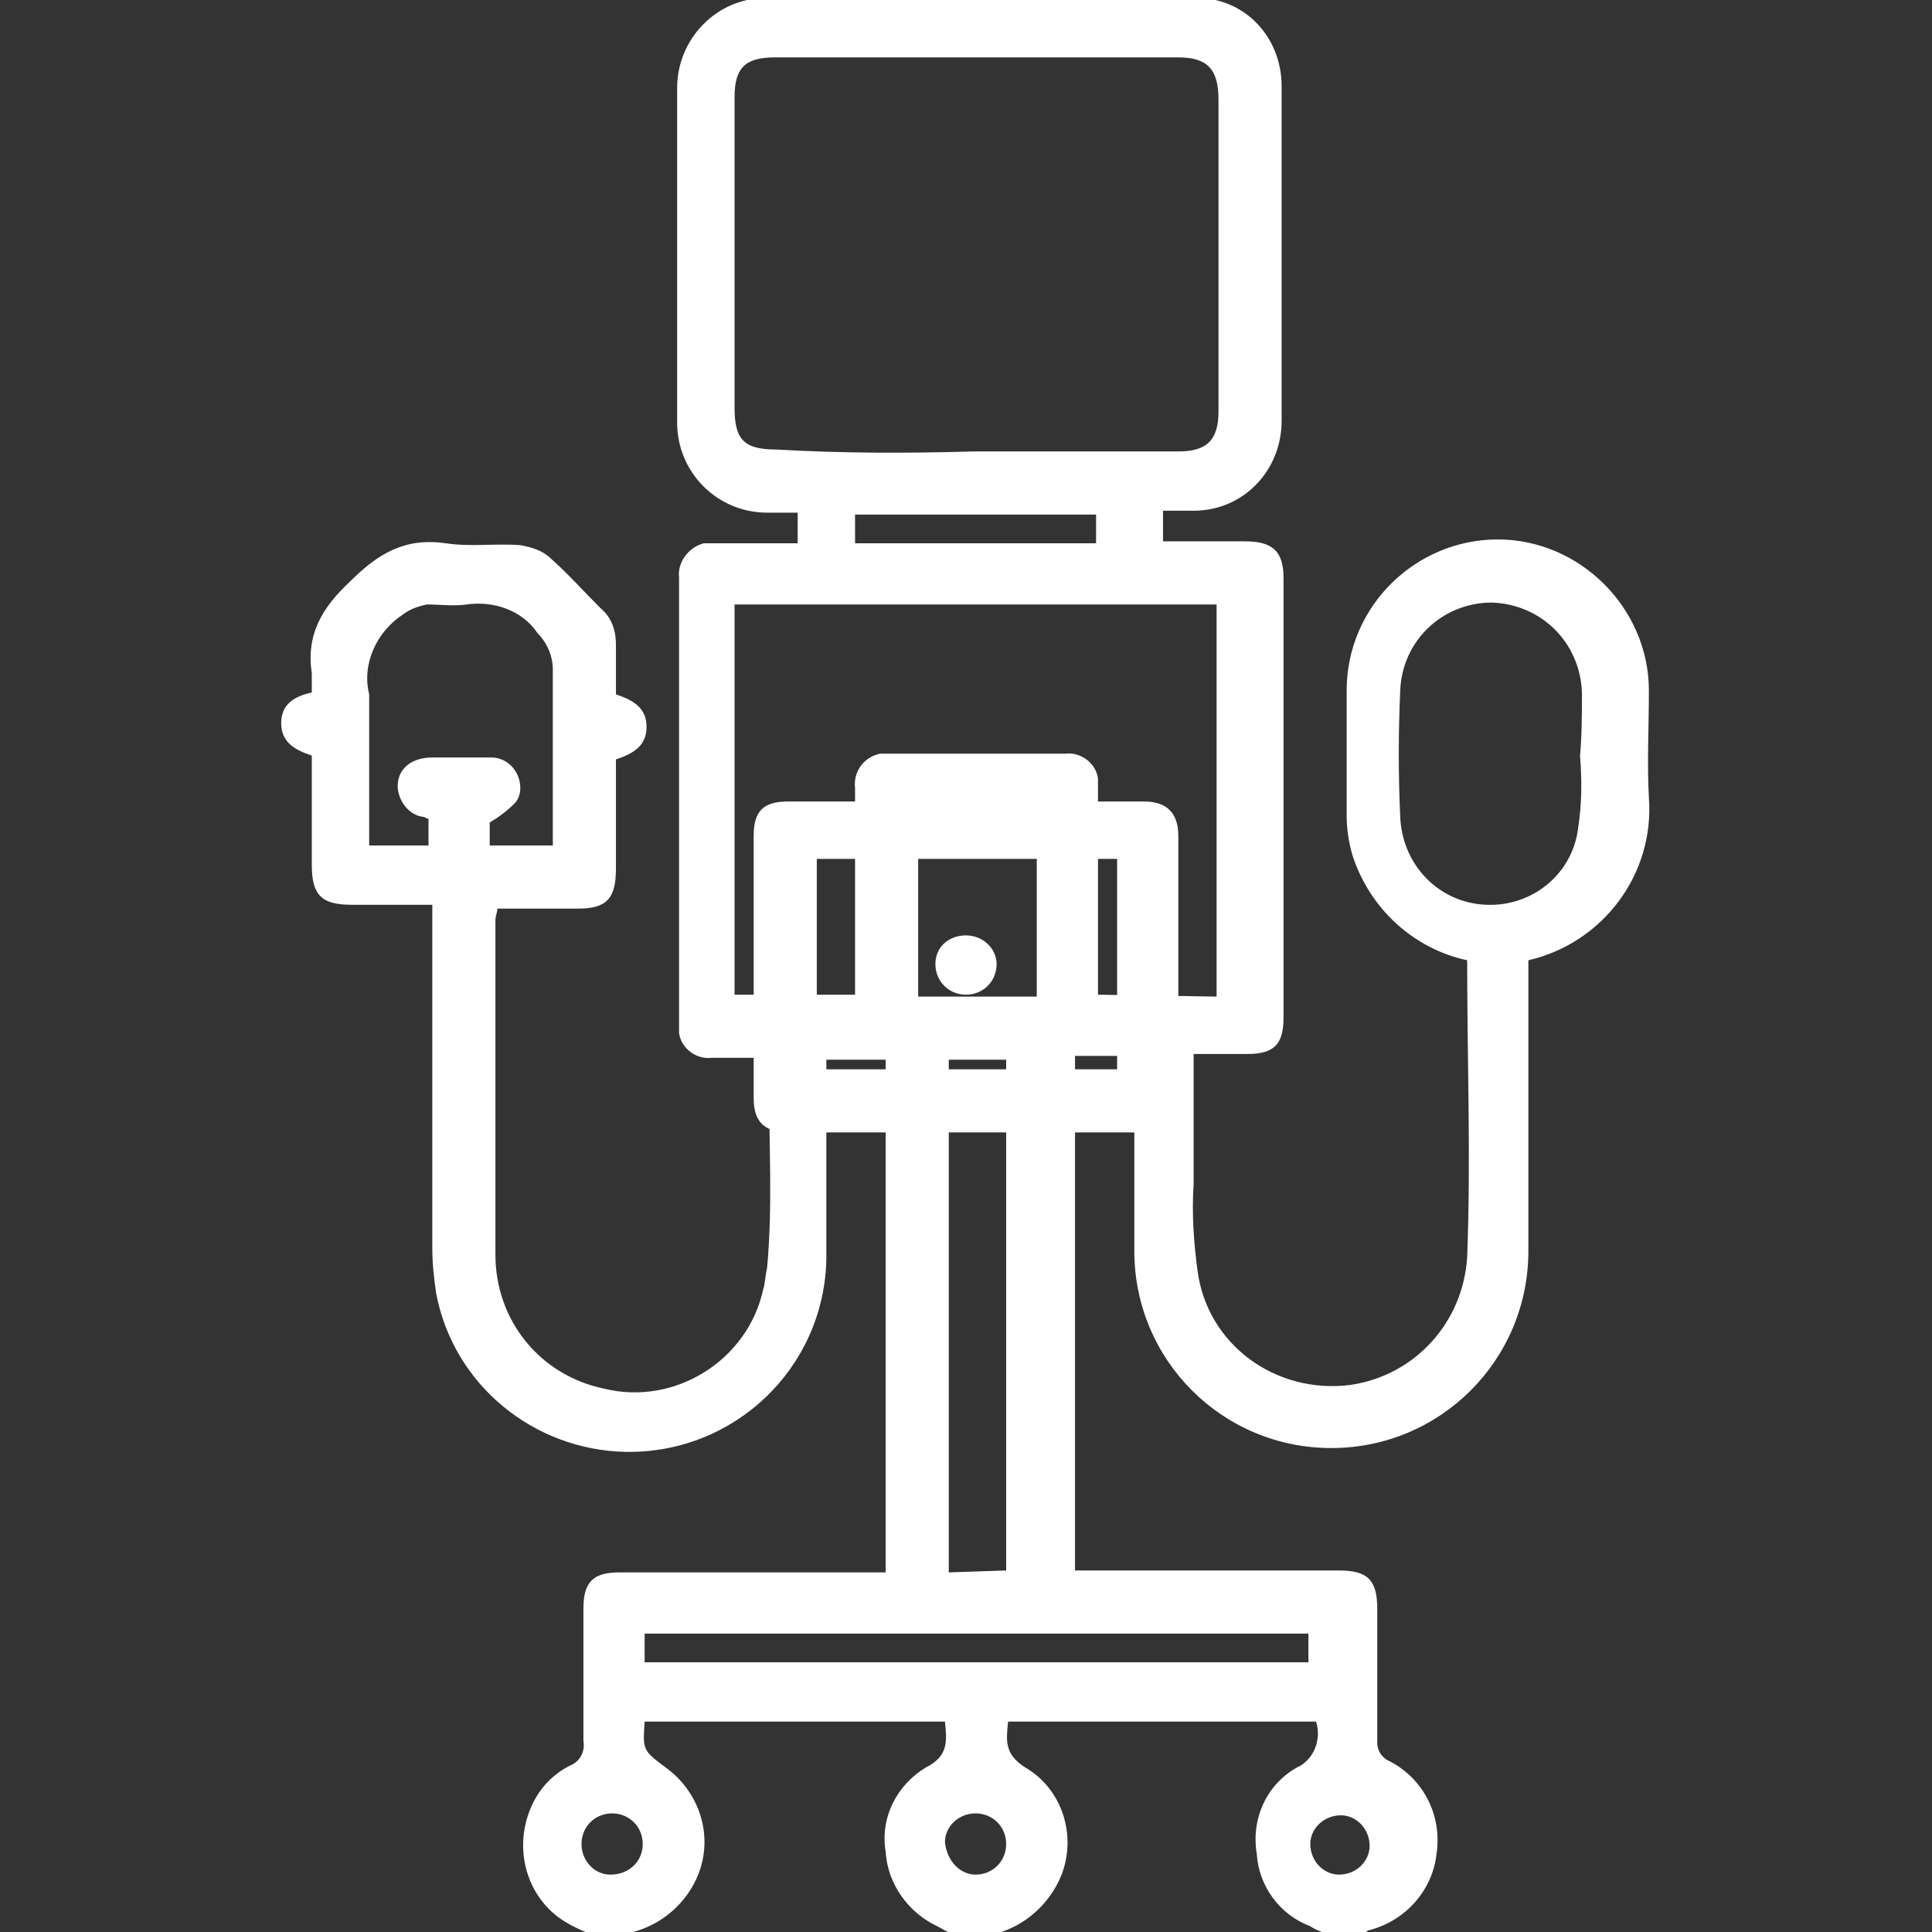 <?xml version="1.0" encoding="utf-8"?>
<!-- Generator: Adobe Illustrator 24.0.0, SVG Export Plug-In . SVG Version: 6.00 Build 0)  -->
<svg version="1.1" id="Layer_1" xmlns="http://www.w3.org/2000/svg" xmlns:xlink="http://www.w3.org/1999/xlink" x="0px" y="0px"
	 viewBox="0 0 101 101" style="enable-background:new 0 0 101 101;" xml:space="preserve">
<rect x="0" y="0" width="101" height="101" fill="#333333" stroke="none"/>
<style type="text/css">
	.st0{fill:#FFFFFF;}
</style>
<path class="st0" d="M31.1,101.2c-0.5-0.2-1-0.4-1.5-0.7c-2.2-1.3-2.9-4.2-1.6-6.5c0.4-0.7,1-1.3,1.8-1.7c0.5-0.2,0.8-0.7,0.7-1.3
	c0-2.3,0-4.6,0-6.9c0-1.4,0.5-1.9,1.9-1.9c4.3,0,8.5,0,12.8,0h1.1V55.4h-3.1v1c0,3.1,0,6.3,0,9.4c-0.1,5.7-4.8,10.2-10.5,10.1
	c-4.8-0.1-9-3.5-9.9-8.3c-0.1-0.7-0.2-1.5-0.2-2.3c0-5.9,0-11.9,0-18c-1.4,0-2.8,0-4.2,0c-1.6,0-2.1-0.5-2.1-2.1c0-1.9,0-3.8,0-5.7
	c-0.9-0.3-1.6-0.7-1.6-1.7s0.7-1.4,1.6-1.6c0-0.3,0-0.7,0-1c-0.3-2,0.5-3.4,2-4.8c1.5-1.5,2.9-2.3,5-2c1.3,0.2,2.6,0,3.9,0.1
	c0.6,0.1,1.2,0.3,1.6,0.7c0.9,0.8,1.7,1.7,2.6,2.6c0.6,0.5,0.8,1.2,0.8,1.9c0,0.9,0,1.7,0,2.6c0.9,0.3,1.6,0.7,1.6,1.7
	s-0.7,1.4-1.6,1.7c0,1.9,0,3.8,0,5.7c0,1.6-0.5,2.1-2,2.1c-1.4,0-2.8,0-4.2,0c0,0.2-0.1,0.4-0.1,0.6c0,5.8,0,11.7,0,17.5
	c0,3.4,2.3,6.3,5.7,7c3.7,0.9,7.5-1.5,8.3-5.2c0.1-0.3,0.1-0.7,0.2-1.1c0.3-3.2,0.1-6.5,0.1-9.8c0-0.4,0-0.7,0-1.2c-1.1,0-2.1,0-3,0
	c-0.8,0.1-1.6-0.5-1.7-1.3c0-0.1,0-0.3,0-0.4c0-7.8,0-15.6,0-23.4c-0.1-0.8,0.5-1.6,1.3-1.8c0.1,0,0.3,0,0.4,0c1.5,0,3,0,4.5,0v-1.6
	c-0.5,0-1.1,0-1.6,0c-2.6,0-4.7-2.1-4.7-4.7l0,0c0-5.8,0-11.7,0-17.5c0-2.6,2.1-4.7,4.6-4.7c7.5,0,14.9,0,22.4,0
	C65-0.2,67,1.9,67,4.5c0,5.8,0,11.7,0,17.5c0,2.6-2,4.7-4.6,4.7h-0.1c-0.5,0-1,0-1.5,0v1.6c1.4,0,2.9,0,4.3,0c1.4,0,2,0.5,2,1.9
	c0,7.7,0,15.4,0,23c0,1.4-0.5,1.9-1.9,1.9c-0.9,0-1.8,0-2.8,0c0,2.3,0,4.6,0,6.8c-0.1,1.5,0,3,0.2,4.5c0.5,3.9,4.1,6.5,8,6
	c3.4-0.5,5.9-3.3,6.1-6.7c0.2-5.2,0-10.3,0-15.5c-2.8-0.6-5.1-2.7-6-5.5c-0.2-0.7-0.3-1.4-0.3-2.1c0-2.2,0-4.4,0-6.5
	c0-4.4,3.6-7.9,7.9-7.9s7.9,3.6,7.9,7.9c0,1.9-0.1,3.8,0,5.6c0.3,4-2.4,7.6-6.3,8.5v1.2c0,4.7,0,9.4,0,14c0,5.7-4.6,10.3-10.3,10.3
	s-10.3-4.6-10.3-10.3c0-3.4,0-6.8,0-10.2h-3.1v26.9h1c4.3,0,8.5,0,12.8,0c1.5,0,2,0.5,2,2c0,2.3,0,4.7,0,7c0,0.4,0.2,0.7,0.5,0.9
	c1.9,0.9,2.9,2.9,2.6,4.9c-0.2,1.9-1.6,3.5-3.5,4c-0.1,0-0.2,0.1-0.2,0.2h-2c-0.3-0.1-0.6-0.2-0.9-0.4c-1.6-0.6-2.7-2.1-2.8-3.8
	c-0.3-1.8,0.5-3.6,2.1-4.5c0.9-0.4,1.3-1.5,1-2.4H52.7c-0.1,1-0.2,1.7,0.9,2.4c1.9,1.1,2.7,3.5,1.9,5.6c-0.6,1.5-1.9,2.7-3.5,3.1
	h-2.2c-0.3-0.1-0.6-0.3-0.8-0.4c-1.5-0.7-2.6-2.2-2.7-3.9c-0.3-1.8,0.6-3.5,2.1-4.4c1.2-0.6,1.1-1.4,1-2.4H33.7
	c-0.1,1.5-0.1,1.5,1.1,2.4c1.8,1.3,2.5,3.6,1.7,5.6c-0.6,1.5-1.9,2.6-3.4,3L31.1,101.2z M63.6,52.1V31.6H38.4V52h6.3v-1.1
	c0-3.2,0-6.5,0-9.7c-0.1-0.8,0.4-1.6,1.3-1.8c0.2,0,0.3,0,0.5,0c3.1,0,6.1,0,9.2,0c0.8-0.1,1.6,0.5,1.7,1.3c0,0.1,0,0.3,0,0.4
	c0,2.8,0,5.6,0,8.4V52L63.6,52.1z M50.9,23.6c3.6,0,7.1,0,10.7,0c1.5,0,2.1-0.6,2.1-2.1c0-5.4,0-10.9,0-16.3c0-1.6-0.6-2.2-2.1-2.2
	c-7,0-14,0-21.1,0c-1.6,0-2.1,0.6-2.1,2.1c0,5.4,0,10.8,0,16.2c0,1.7,0.5,2.2,2.2,2.2C44,23.7,47.5,23.7,50.9,23.6z M82.6,39.5
	L82.6,39.5c0.1-1.1,0.1-2.2,0.1-3.3c-0.1-2.6-2.1-4.6-4.7-4.7c-2.6,0-4.7,2-4.8,4.6c-0.1,2.2-0.1,4.4,0,6.6c0.1,2.5,2,4.5,4.5,4.6
	c2.4,0.1,4.5-1.6,4.8-4C82.7,42,82.7,40.8,82.6,39.5L82.6,39.5z M28.9,44.2c0-3.1,0-6.2,0-9.2c0-0.7-0.3-1.4-0.8-1.9
	c-0.8-1.2-2.3-1.7-3.7-1.5c-0.7,0.1-1.4,0-2.1,0c-0.4,0.1-0.8,0.2-1.2,0.5c-1.4,0.9-2.2,2.6-1.8,4.2c0,0.3,0,0.5,0,0.8v7.1h3.1v-1.4
	c-0.1,0-0.2-0.1-0.3-0.1c-0.8-0.1-1.4-1-1.3-1.8l0,0c0.1-0.8,0.8-1.3,1.8-1.3s2,0,3.1,0c0.8,0,1.5,0.7,1.5,1.6
	c0,0.3-0.1,0.6-0.3,0.8c-0.4,0.4-0.8,0.7-1.3,1v1.2H28.9z M52.6,82.1V55.4h-3v26.8L52.6,82.1L52.6,82.1z M33.7,86.9h34.7v-1.5H33.7
	V86.9z M48,42.7v9.4h6.2v-9.4H48z M57.3,26.9H44.7v1.5h12.6V26.9z M33.6,96.4c0-0.9-0.7-1.6-1.6-1.6c-0.9,0-1.6,0.7-1.6,1.6
	c0,0.9,0.7,1.6,1.5,1.6C32.9,98,33.6,97.3,33.6,96.4z M51,98c0.9,0,1.6-0.7,1.6-1.6c0-0.9-0.7-1.6-1.6-1.6c-0.9,0-1.6,0.7-1.6,1.5
	C49.5,97.3,50.2,98,51,98L51,98z M70.1,94.9c-0.9,0-1.6,0.7-1.6,1.5c0,0.9,0.7,1.6,1.5,1.6c0.9,0,1.6-0.7,1.6-1.5
	C71.6,95.6,70.9,94.9,70.1,94.9L70.1,94.9z"/>
<path class="st0" d="M50.4,59.2c-3,0-6.1,0-9.1,0c-1.3,0-1.9-0.5-1.9-1.8c0-4.6,0-9.2,0-13.7c0-1.3,0.5-1.8,1.8-1.8
	c6.2,0,12.4,0,18.6,0c1.2,0,1.8,0.6,1.8,1.8c0,4.6,0,9.2,0,13.7c0,1.3-0.6,1.8-1.9,1.8C56.6,59.2,53.5,59.2,50.4,59.2z M58.4,55.9
	v-11H42.7v11H58.4z"/>
<path class="st0" d="M50.5,52c-0.9,0-1.6-0.7-1.6-1.6l0,0c0-0.9,0.7-1.5,1.6-1.5s1.6,0.7,1.6,1.5C52.1,51.3,51.4,52,50.5,52L50.5,52
	z"/>
</svg>
